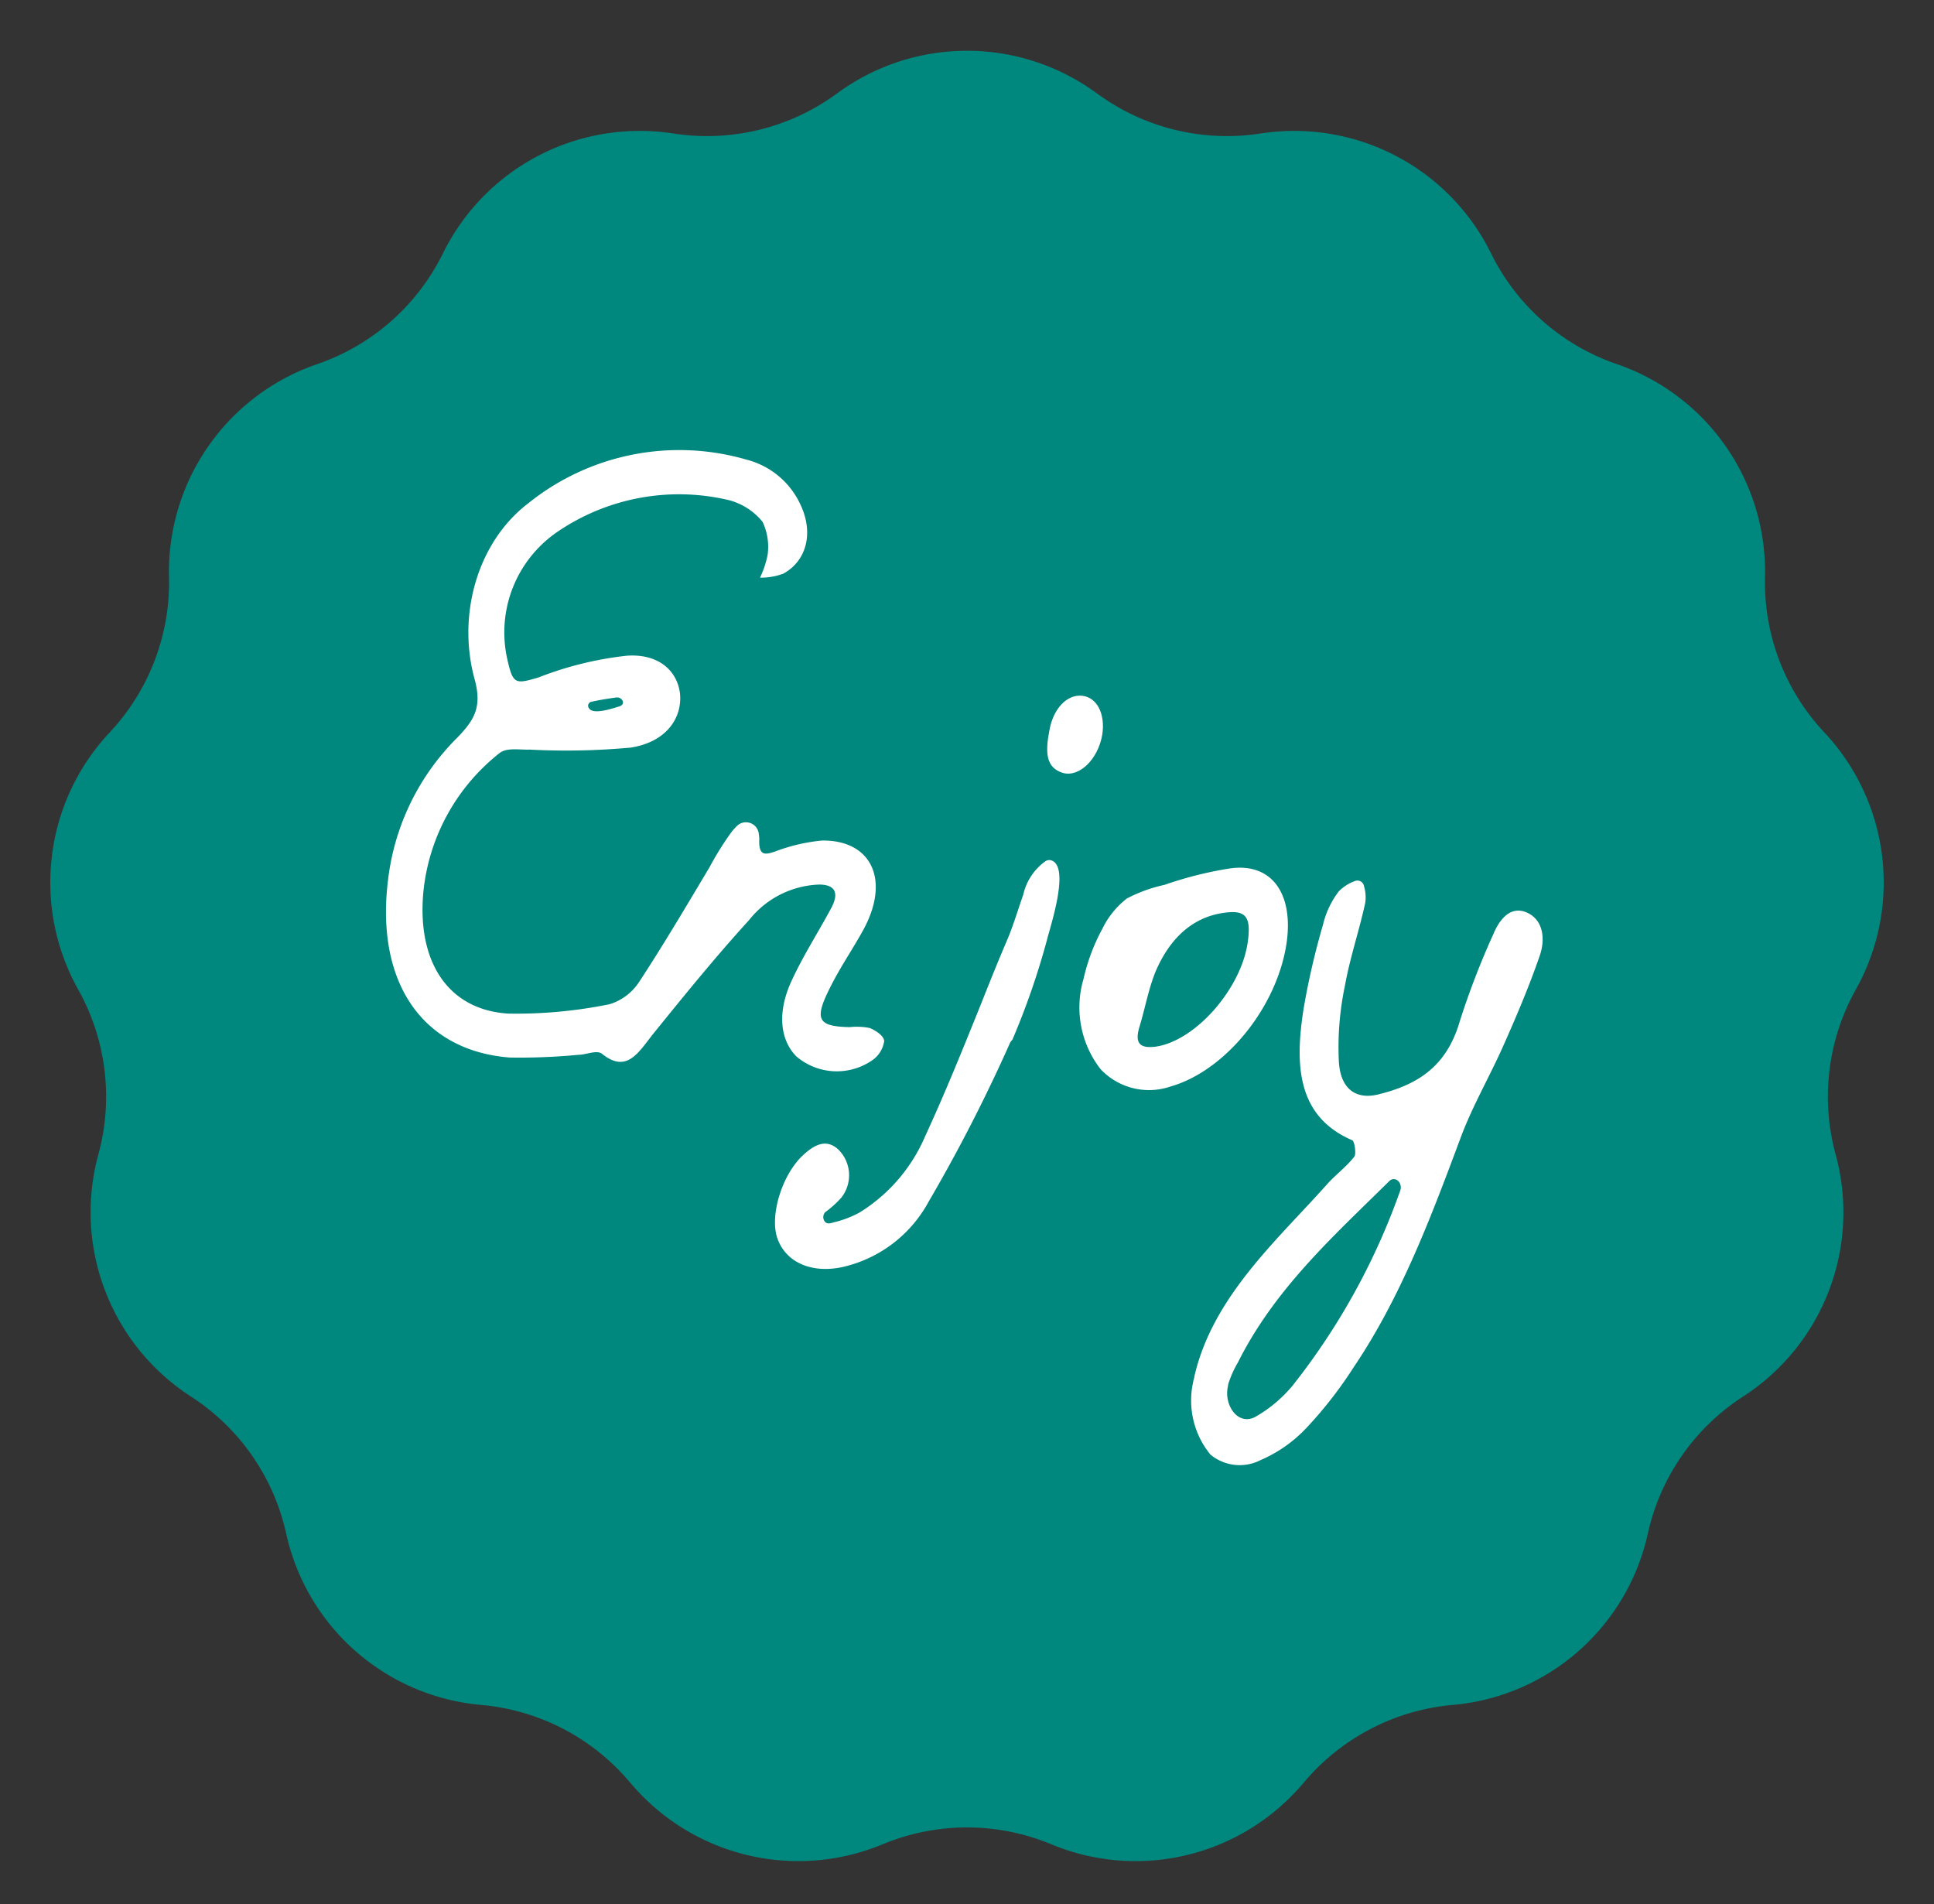 <svg xmlns="http://www.w3.org/2000/svg" width="129" height="127" viewBox="0 0 129 127">
  <rect x="0" y="0" width="129" height="127" fill="#333333" stroke="none"/>
  <g id="Groupe_567" data-name="Groupe 567" transform="translate(-1379 -2357)">
    <path id="Polygone_15" data-name="Polygone 15" d="M55.962,6.136a14.629,14.629,0,0,1,17.075,0l.266.191a14.629,14.629,0,0,0,10.617,2.6l.331-.047a14.629,14.629,0,0,1,15.164,7.938l.084.168a14.63,14.63,0,0,0,8.248,7.264l.192.067a14.629,14.629,0,0,1,9.789,14.145V38.5a14.629,14.629,0,0,0,3.942,10.332l.032.034A14.629,14.629,0,0,1,123.785,66l0,0A14.629,14.629,0,0,0,122.44,77h0a14.629,14.629,0,0,1-6.127,16.113l-.1.065a14.63,14.63,0,0,0-6.29,9.058l-.023.1a14.629,14.629,0,0,1-12.857,11.361l-.28.027a14.629,14.629,0,0,0-9.713,5.067l-.174.2a14.629,14.629,0,0,1-16.592,4.079l-.325-.131a14.63,14.63,0,0,0-10.922,0l-.325.131a14.629,14.629,0,0,1-16.592-4.079l-.174-.2a14.63,14.63,0,0,0-9.713-5.067l-.28-.027A14.629,14.629,0,0,1,19.1,102.333l-.023-.1a14.629,14.629,0,0,0-6.29-9.058l-.1-.065A14.629,14.629,0,0,1,6.56,77h0A14.629,14.629,0,0,0,5.217,66l0,0A14.629,14.629,0,0,1,7.3,48.865l.032-.034A14.629,14.629,0,0,0,11.274,38.5v-.037a14.629,14.629,0,0,1,9.789-14.145l.192-.067A14.629,14.629,0,0,0,29.5,16.986l.084-.168A14.629,14.629,0,0,1,44.75,8.88l.331.047A14.629,14.629,0,0,0,55.7,6.326Z" transform="translate(1379 2357)" fill="#00877e"/>
    <g id="_x2014_ÎÓÈ_x5F_1" transform="translate(1408.651 2385.002) rotate(7)">
      <g id="Groupe_306" data-name="Groupe 306" transform="translate(-0.003 -0.001)">
        <path id="Tracé_2554" data-name="Tracé 2554" d="M0,30.725a15.981,15.981,0,0,1,3.43-9.794c.955-1.273,1.414-2.192.672-4C2.4,12.8,3.18,7.813,6.221,4.843A16.069,16.069,0,0,1,20.294.176a5.445,5.445,0,0,1,3.96,2.546c1.1,1.733.884,3.642-.566,4.7a4.242,4.242,0,0,1-1.52.46,6.412,6.412,0,0,0,.318-1.556,3.894,3.894,0,0,0-.6-2.157A4.263,4.263,0,0,0,19.445,3a14.392,14.392,0,0,0-11.067,3.5,8.119,8.119,0,0,0-2.3,8.769c.6,1.7.743,1.662,2.228,1.025a23.007,23.007,0,0,1,5.657-2.157c2.121-.424,3.5.6,3.854,2.086.354,1.626-.566,3.324-2.829,3.96a46.8,46.8,0,0,1-6.683.955c-.672.106-1.556.035-1.98.5a13.491,13.491,0,0,0-3.889,9.794c.141,4.7,2.617,7.6,6.612,7.354a31.032,31.032,0,0,0,6.647-1.45A3.64,3.64,0,0,0,17.465,35.6c1.308-2.652,2.51-5.41,3.713-8.132a20.3,20.3,0,0,1,1.167-2.51,4.29,4.29,0,0,1,.354-.5.863.863,0,0,1,1.485.46,1.5,1.5,0,0,1,.071.389c.106.99.5.884,1.1.6a12.038,12.038,0,0,1,3.076-1.131c3.253-.424,4.809,2.051,3.465,5.516-.53,1.344-1.2,2.617-1.7,4-.884,2.4-.6,2.829,1.556,2.617a4.4,4.4,0,0,1,1.344-.106c.389.106.99.389,1.061.743a1.888,1.888,0,0,1-.566,1.308,4.159,4.159,0,0,1-5.127.424c-1.2-.955-1.626-2.723-.955-4.879.566-1.8,1.379-3.465,2.051-5.2.46-1.167,0-1.591-.955-1.485a6.242,6.242,0,0,0-4.384,2.935c-1.909,2.687-3.677,5.516-5.445,8.345-.813,1.344-1.414,2.793-3.182,1.7-.389-.248-1.025.177-1.556.248a40.827,40.827,0,0,1-4.561.743C3.569,41.934-.073,37.691,0,30.725Zm14.108-13.4c.035-.141-.106-.318-.318-.354a.6.6,0,0,0-.248.035c-.53.141-1.025.283-1.52.46a.27.27,0,0,0-.106.46c.354.424,1.662-.248,2.015-.389C14.035,17.466,14.106,17.4,14.106,17.325Z" transform="translate(0.003 0.001)" fill="#fff"/>
        <path id="Tracé_2555" data-name="Tracé 2555" d="M162.314,99.384c.566-5.41,4.384-9.688,7.178-13.719.5-.743,1.167-1.344,1.626-2.121.106-.177-.106-1.025-.283-1.061-3.854-1.131-4.42-4.526-4.278-8.38a50.3,50.3,0,0,1,.6-5.657,5.883,5.883,0,0,1,.778-2.334,2.85,2.85,0,0,1,.99-.813.446.446,0,0,1,.636.283,2.516,2.516,0,0,1,.212,1.1c-.177,1.909-.566,3.748-.672,5.657a19.868,19.868,0,0,0,.212,5.021c.318,1.8,1.414,2.44,2.9,1.874,2.3-.884,4.243-2.228,4.773-5.445a52.714,52.714,0,0,1,1.52-6.082c.283-1.025.884-2.015,1.98-1.733,1.2.318,1.52,1.591,1.273,2.758-.46,2.157-1.061,4.243-1.7,6.329s-1.485,4.066-2.015,6.188c-1.344,5.622-2.687,11.209-5.268,16.265a27.614,27.614,0,0,1-2.652,4.42,9.162,9.162,0,0,1-2.758,2.475,3.052,3.052,0,0,1-3.359.035,5.691,5.691,0,0,1-1.733-4.632C162.278,99.667,162.314,99.525,162.314,99.384Zm2.3.283v.106c-.141,1.308,1.025,2.616,2.121,1.768a9.075,9.075,0,0,0,2.157-2.334,45.2,45.2,0,0,0,5.516-13.684.69.69,0,0,0,.035-.283c-.035-.46-.53-.707-.813-.354-3.218,4.066-6.718,8.062-8.557,13.259A6.733,6.733,0,0,0,164.612,99.667Z" transform="translate(-104.891 -42.174)" fill="#fff"/>
        <path id="Tracé_2556" data-name="Tracé 2556" d="M132.411,74.145a13,13,0,0,1,.849-3.5,5.648,5.648,0,0,1,1.379-2.192,9.963,9.963,0,0,1,2.369-1.2,25.217,25.217,0,0,1,4.1-1.591c2.793-.813,4.526,1.1,4.455,4.455-.106,4.314-3.005,8.946-6.506,10.431a4.437,4.437,0,0,1-4.773-.566A6.7,6.7,0,0,1,132.411,74.145ZM142.984,70.4c.035-1.7-.354-2.157-1.733-1.8-2.121.53-3.465,2.157-4.137,4.49-.318,1.2-.389,2.475-.6,3.713-.247,1.308.318,1.45,1.2,1.238C140.3,77.362,142.913,73.544,142.984,70.4Z" transform="translate(-85.561 -42.322)" fill="#fff"/>
        <path id="Tracé_2557" data-name="Tracé 2557" d="M94.323,81.035A108.843,108.843,0,0,1,90.256,92.1a8.725,8.725,0,0,1-5.092,4.985c-2.051.743-3.889.177-4.632-1.379-.672-1.414-.212-4.137.99-5.622.672-.813,1.45-1.414,2.4-.672a2.415,2.415,0,0,1,.53,3.112,6.84,6.84,0,0,1-.955,1.1.487.487,0,0,0,.071.636c.212.177.46,0,.672-.071a7.034,7.034,0,0,0,1.52-.813,11.106,11.106,0,0,0,3.748-5.622c.955-2.97,1.768-6.011,2.581-9.052.389-1.485.778-2.97,1.2-4.42.318-1.061.5-2.192.743-3.288a3.746,3.746,0,0,1,1.2-2.4.465.465,0,0,1,.354-.106c1.344.212.5,4.349.389,5.268a50.287,50.287,0,0,1-1.485,6.93A.832.832,0,0,0,94.323,81.035Z" transform="translate(-51.856 -44.262)" fill="#fff"/>
        <path id="Tracé_2558" data-name="Tracé 2558" d="M120.352,39.546c.071-1.414.849-2.546,1.909-2.546.99,0,1.662,1.025,1.626,2.4-.071,1.662-1.167,3.041-2.3,2.864C120.423,42.056,120.246,41.066,120.352,39.546Z" transform="translate(-77.78 -23.917)" fill="#fff"/>
      </g>
    </g>
  </g>
</svg>
